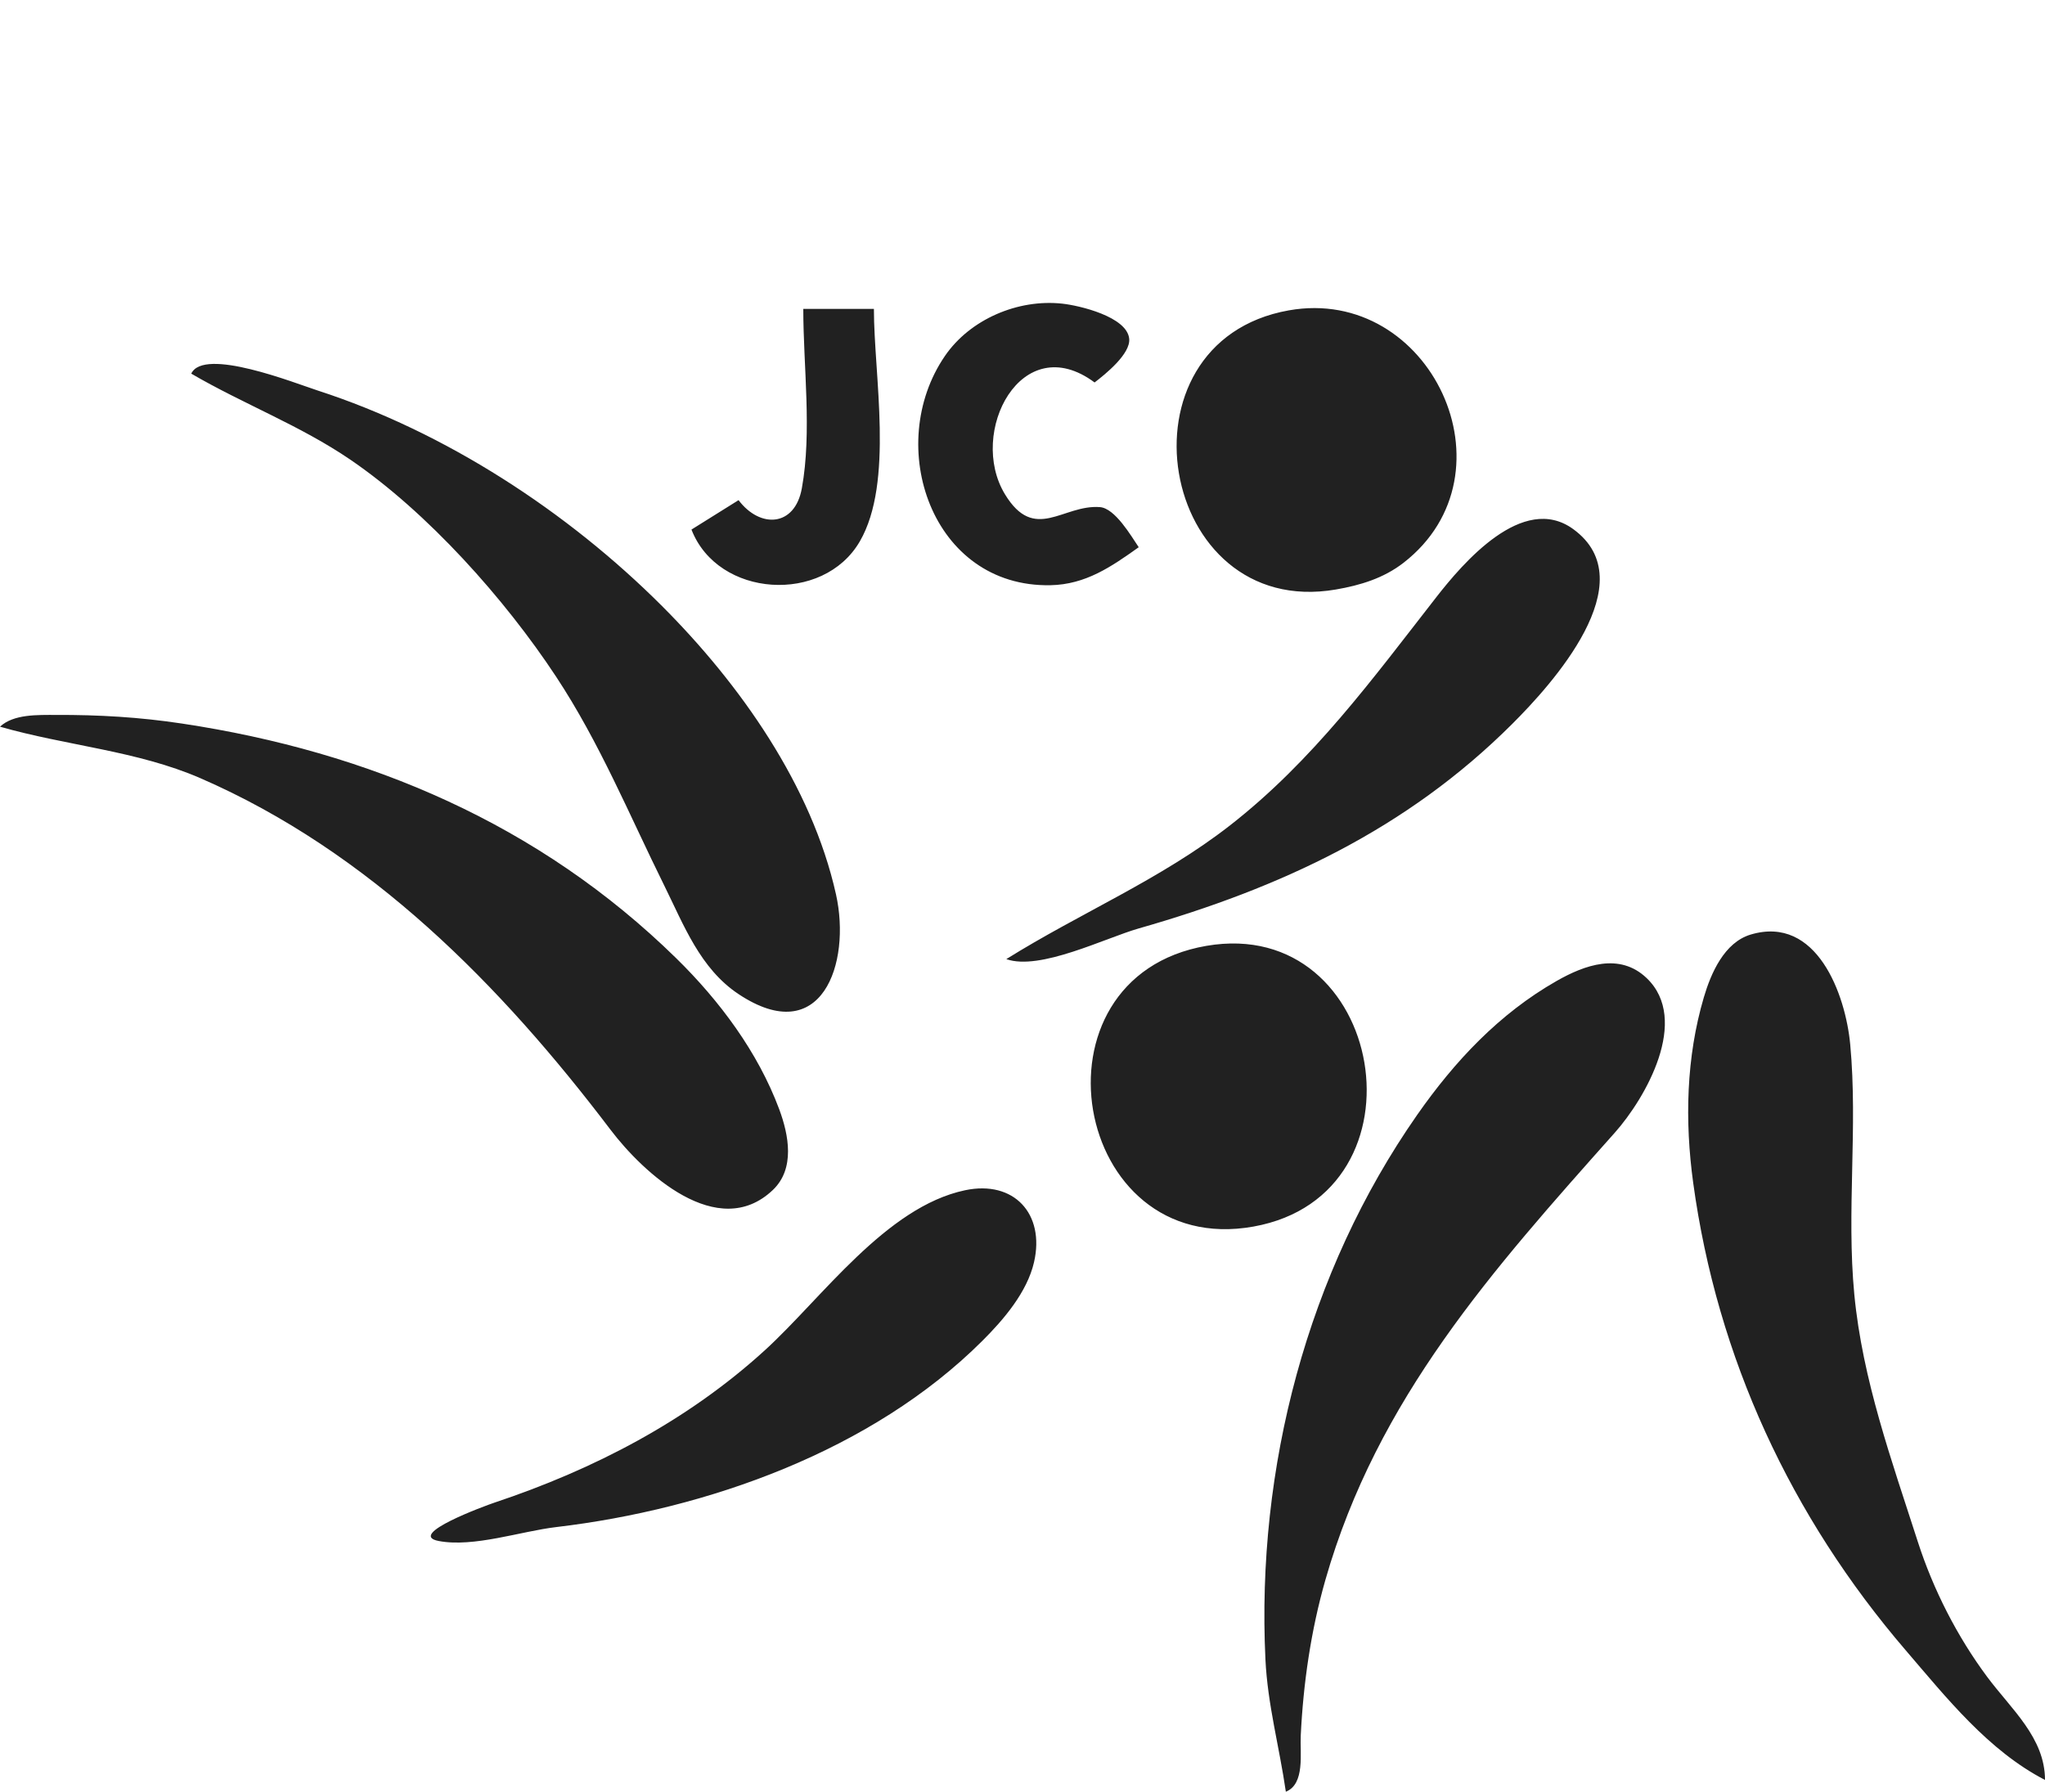 <?xml version="1.0" standalone="yes"?>
<svg xmlns="http://www.w3.org/2000/svg" width="695" height="609">
<path style="fill:#212121; stroke:none;" d="M387 186C384.381 182.123 378.957 172.756 373.804 172.364C361.233 171.408 351.617 184.606 341.53 167.989C328.812 147.038 347.165 111.511 372 130C375.647 127.199 384.283 120.277 383.762 115.125C383.006 107.657 366.879 103.844 361 103.207C345.977 101.578 329.696 108.486 321.129 121C300.33 151.379 316.619 199.7 357 198.913C368.961 198.68 377.681 192.636 387 186M273 105C273 124.518 275.997 146.799 272.504 166C270.121 179.1 258.323 179.694 251 170L235 180C243.958 203.168 279.797 205.464 292.224 184C303.873 163.882 297 127.631 297 105L273 105M438 105.495C377.546 116.256 393.554 210.78 454 200.372C462.322 198.939 470.241 196.534 476.997 191.287C516.183 160.85 486.061 96.94 438 105.495M65 127C82.716 137.34 101.97 144.587 119 156.194C145.313 174.129 171.537 203.52 188.997 230C203.856 252.536 213.839 276.941 225.752 301C232.397 314.419 237.941 329.216 251 337.895C279.207 356.64 289.356 327.512 284.116 304C275.866 266.985 251.474 232.483 225 206C192.961 173.951 151.382 146.807 108 132.745C100.212 130.221 69.241 117.889 65 127M342 326C353.385 330.041 375.612 318.825 387 315.575C435.15 301.831 478.007 281.95 514 246C527.09 232.925 559.292 197.744 534.664 179.841C517.539 167.392 497.095 191.487 488.119 203C466.395 230.864 446.164 258.604 418 280.567C394.437 298.941 367.137 310.292 342 326M0 247C22.309 253.418 46.646 255.179 68.059 264.484C125.612 289.494 170.264 334.897 207.488 384C218.546 398.586 243.949 422.255 262.653 404.477C270.288 397.22 268.06 385.734 264.807 377C257.578 357.592 244.524 340.118 229.804 325.695C183.294 280.128 125.427 255.516 61.814 245.928C47.342 243.747 33.654 242.951 19 243.001C12.887 243.022 4.644 242.666 0 247M695 605C694.989 590.661 683.555 580.988 675.377 570C665.173 556.29 657.007 540.291 651.767 524C642.909 496.464 632.97 468.986 630.196 440C627.493 411.771 631.429 383.168 628.803 355C627.218 337.992 617.433 310.97 595 317.648C585.997 320.328 581.47 330.797 579.052 339C573.045 359.382 572.564 381.038 575.432 402C583.58 461.533 608.641 515.487 647.722 561C661.564 577.12 675.758 595.046 695 605M410 321.493C347.681 332.244 364.285 427.981 426 416.908C487.061 405.952 470.77 311.008 410 321.493M437 609C443.563 606.402 441.777 595.881 442.059 590C442.915 572.173 445.525 554.183 450.44 537C468.07 475.361 507.308 431.608 548.793 385C559.216 373.29 574.502 346.652 559.622 332.451C550.421 323.67 538.553 327.996 529 333.44C509.514 344.544 494.344 360.738 481.592 379C444.266 432.456 426.95 499.044 430.059 564C430.798 579.42 434.814 593.855 437 609M328 404.558C301.075 410.223 279.298 441.284 260 458.896C233.537 483.047 201.727 499.498 168 510.757C165.056 511.74 137.899 521.655 149.102 523.784C160.997 526.045 177.005 520.471 189 519.055C240.401 512.988 296.347 493.134 333.804 455.803C341.053 448.577 349.068 439.255 351.422 429C355.19 412.584 344.593 401.067 328 404.558z"/>
</svg>
